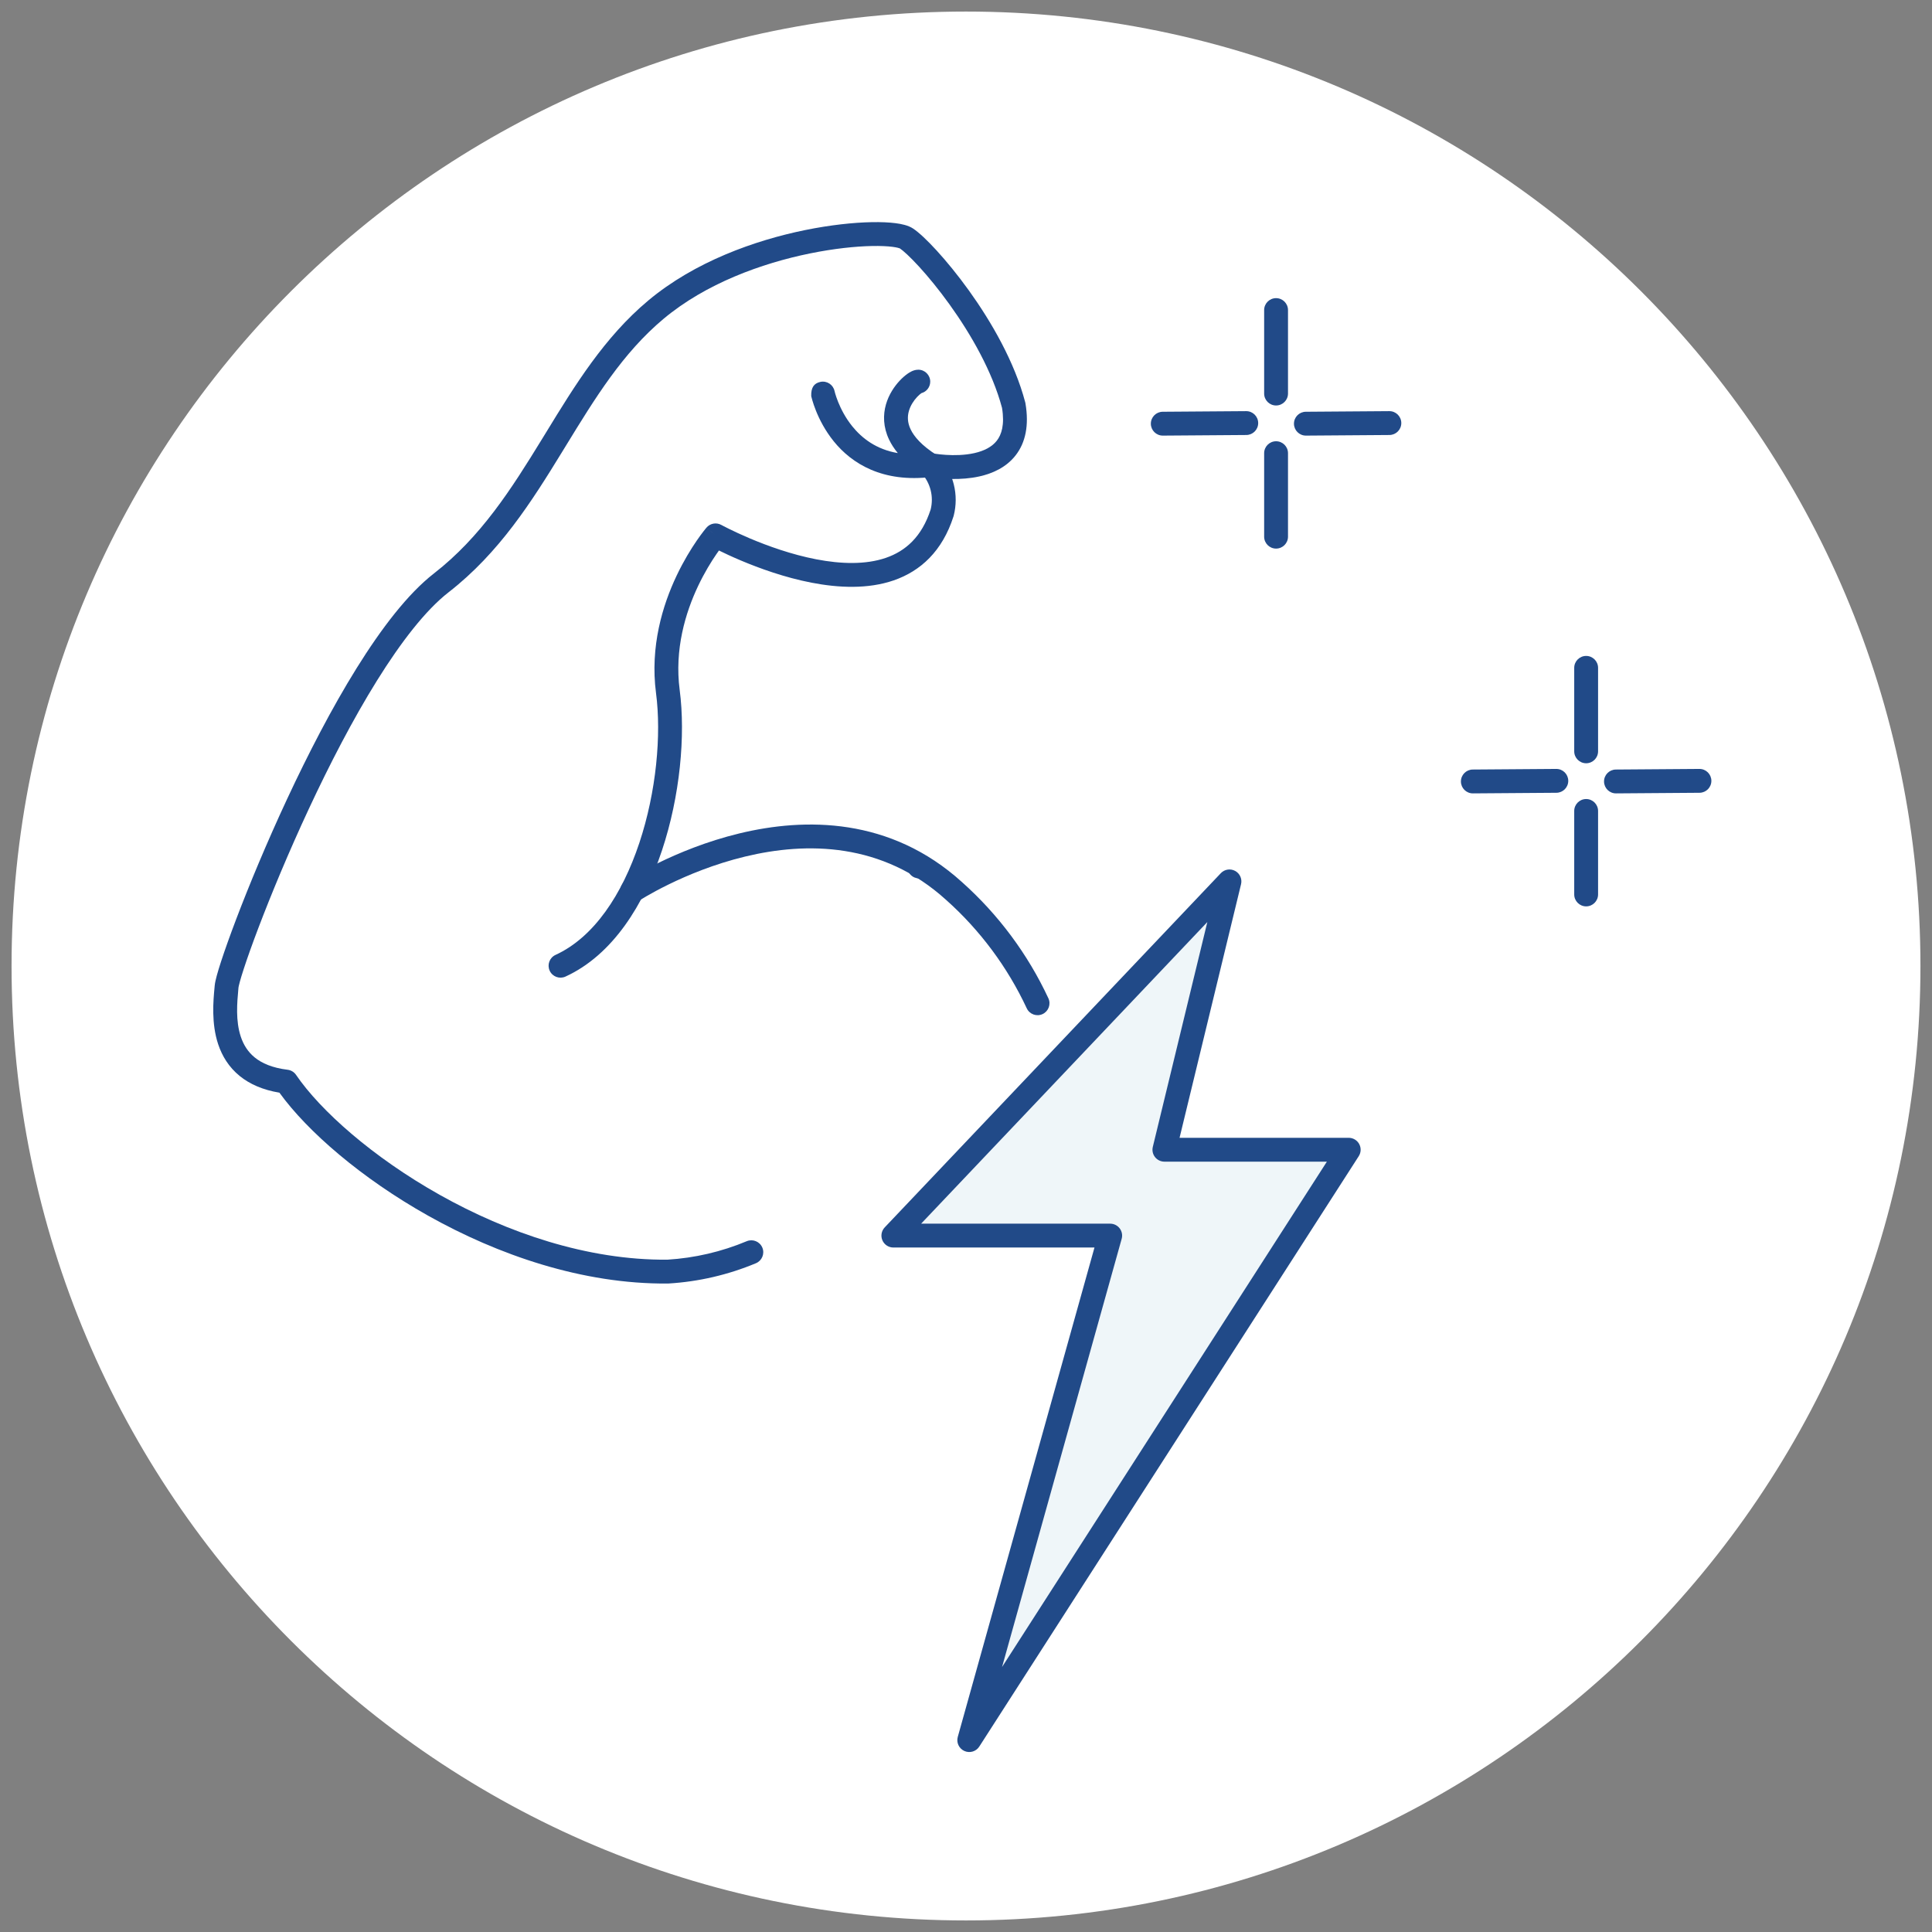 <svg xmlns="http://www.w3.org/2000/svg" fill="none" viewBox="0 0 162 162" height="162" width="162">
<rect x="0" y="0" width="162" height="162" fill="#808080" stroke="none"/>
<g clip-path="url(#clip0_3318_5686)">
<path fill="white" d="M81 161.031C125.2 161.031 161.031 125.2 161.031 81C161.031 36.8 125.2 0.969 81 0.969C36.8 0.969 0.969 36.8 0.969 81C0.969 125.2 36.8 161.031 81 161.031Z"></path>
<path fill="#214A88" d="M76.374 71.942C75.979 72.328 75.972 72.961 76.358 73.356C76.744 73.751 77.377 73.758 77.772 73.373" clip-rule="evenodd" fill-rule="evenodd"></path>
<path fill="#214A88" d="M53.549 75.549L53.55 75.548L53.55 75.548L53.556 75.544L53.584 75.526C53.611 75.509 53.651 75.483 53.706 75.449C53.816 75.381 53.981 75.281 54.197 75.155C54.629 74.904 55.263 74.554 56.061 74.163C57.66 73.381 59.901 72.446 62.477 71.824C67.635 70.579 73.991 70.615 79.328 75.454L79.328 75.454L79.334 75.459C82.18 77.999 84.48 81.091 86.094 84.548C86.327 85.048 86.922 85.265 87.423 85.031C87.923 84.797 88.14 84.203 87.906 83.702C86.178 80.001 83.716 76.689 80.669 73.969C74.651 68.516 67.51 68.552 62.007 69.88C59.252 70.545 56.872 71.541 55.182 72.367C54.336 72.781 53.66 73.154 53.192 73.426C52.958 73.562 52.776 73.673 52.651 73.75C52.588 73.789 52.54 73.82 52.506 73.841L52.467 73.867L52.456 73.874L52.452 73.876L52.451 73.877C52.451 73.877 52.45 73.878 53 74.713L52.45 73.878C51.989 74.181 51.861 74.801 52.165 75.263C52.468 75.724 53.088 75.852 53.549 75.549Z" clip-rule="evenodd" fill-rule="evenodd"></path>
<path fill="#214A88" d="M75.091 18.714C75.595 18.778 76.151 18.895 76.548 19.154C77.043 19.478 77.762 20.157 78.55 21.019C79.359 21.905 80.302 23.05 81.248 24.365C83.129 26.983 85.073 30.346 85.967 33.736C85.975 33.765 85.981 33.795 85.986 33.825C86.298 35.672 85.987 37.117 85.167 38.173C84.367 39.205 83.205 39.706 82.137 39.945C81.336 40.125 80.528 40.172 79.84 40.163C79.892 40.313 79.938 40.466 79.977 40.622C80.192 41.481 80.189 42.381 79.969 43.24C79.964 43.258 79.959 43.277 79.953 43.295C79.02 46.218 77.184 47.888 74.945 48.663C72.768 49.415 70.297 49.294 68.054 48.86C65.795 48.424 63.664 47.649 62.108 46.992C61.355 46.674 60.731 46.38 60.285 46.16C60.217 46.255 60.143 46.359 60.065 46.474C59.638 47.095 59.077 48 58.543 49.122C57.473 51.376 56.545 54.451 56.992 57.856C57.493 61.679 57.022 66.754 55.509 71.305C54.005 75.826 51.391 80.066 47.417 81.887C46.915 82.117 46.321 81.897 46.091 81.395C45.861 80.893 46.081 80.299 46.583 80.069C49.809 78.59 52.175 74.994 53.611 70.674C55.038 66.384 55.467 61.613 55.008 58.116C54.495 54.201 55.567 50.728 56.737 48.265C57.324 47.029 57.942 46.032 58.415 45.342C58.653 44.996 58.854 44.726 58.999 44.54C59.071 44.447 59.13 44.375 59.171 44.324C59.191 44.299 59.208 44.279 59.22 44.265L59.234 44.248L59.239 44.243L59.24 44.241C59.24 44.24 59.241 44.239 60 44.891L59.241 44.239C59.55 43.881 60.067 43.787 60.481 44.015C60.481 44.014 60.481 44.015 60.481 44.015L60.489 44.019L60.518 44.034C60.537 44.045 60.564 44.059 60.598 44.077C60.611 44.084 60.625 44.091 60.64 44.099C60.749 44.156 60.912 44.24 61.122 44.343C61.542 44.551 62.148 44.837 62.887 45.15C64.371 45.777 66.361 46.496 68.434 46.897C70.522 47.3 72.591 47.36 74.291 46.773C75.922 46.209 77.293 45.024 78.038 42.716C78.169 42.187 78.169 41.635 78.037 41.107C77.902 40.57 77.636 40.075 77.262 39.666C76.971 39.347 76.916 38.877 77.129 38.501C77.34 38.124 77.769 37.926 78.193 38.01L78.194 38.01L78.206 38.012C78.217 38.014 78.235 38.018 78.26 38.022C78.311 38.031 78.387 38.043 78.487 38.057C78.686 38.085 78.973 38.119 79.314 38.141C80.008 38.186 80.883 38.177 81.7 37.994C82.522 37.809 83.179 37.473 83.587 36.947C83.971 36.452 84.254 35.632 84.021 34.202C83.21 31.159 81.427 28.041 79.623 25.532C78.722 24.279 77.829 23.195 77.074 22.369C76.297 21.519 75.721 21.004 75.452 20.828C75.455 20.829 75.453 20.828 75.446 20.826C75.409 20.812 75.236 20.749 74.837 20.697C74.409 20.643 73.836 20.615 73.138 20.628C71.745 20.654 69.926 20.841 67.914 21.251C63.875 22.074 59.184 23.768 55.642 26.732C52.212 29.601 49.892 33.389 47.435 37.403C47.337 37.563 47.239 37.723 47.14 37.884C44.6 42.027 41.875 46.351 37.614 49.663C35.709 51.145 33.647 53.797 31.604 57.078C29.576 60.337 27.619 64.129 25.904 67.806C24.19 71.481 22.724 75.026 21.676 77.781C21.152 79.16 20.734 80.335 20.444 81.227C20.298 81.673 20.186 82.041 20.109 82.325C20.07 82.467 20.042 82.582 20.023 82.671C20.013 82.716 20.006 82.751 20.002 82.777C20 82.79 19.998 82.8 19.997 82.808C19.996 82.815 19.996 82.818 19.996 82.818C19.992 82.862 19.988 82.908 19.984 82.954C19.882 84.071 19.744 85.592 20.193 86.934C20.418 87.605 20.783 88.203 21.365 88.674C21.949 89.146 22.814 89.541 24.122 89.701C24.407 89.736 24.664 89.893 24.826 90.131C26.855 93.109 31.242 97.031 36.881 100.195C42.501 103.349 49.247 105.683 55.965 105.625C58.252 105.485 60.5 104.961 62.614 104.077C63.124 103.864 63.709 104.105 63.923 104.614C64.136 105.124 63.895 105.71 63.386 105.923C61.057 106.896 58.58 107.471 56.06 107.623C56.043 107.624 56.026 107.625 56.01 107.625C48.83 107.693 41.728 105.208 35.902 101.939C30.301 98.796 25.77 94.866 23.43 91.622C22.042 91.391 20.948 90.909 20.107 90.229C19.176 89.476 18.619 88.531 18.297 87.569C17.708 85.812 17.886 83.907 17.986 82.833C17.992 82.765 17.998 82.7 18.004 82.638C18.025 82.407 18.096 82.107 18.179 81.8C18.268 81.474 18.39 81.071 18.542 80.606C18.846 79.676 19.275 78.469 19.806 77.07C20.87 74.273 22.355 70.683 24.091 66.961C25.827 63.241 27.821 59.371 29.906 56.021C31.978 52.694 34.191 49.791 36.386 48.084C40.325 45.023 42.883 41.001 45.435 36.838C45.551 36.648 45.668 36.458 45.785 36.268C48.194 32.329 50.67 28.283 54.358 25.198C58.249 21.944 63.294 20.151 67.515 19.291C69.633 18.86 71.574 18.657 73.101 18.628C73.862 18.614 74.538 18.643 75.091 18.714Z" clip-rule="evenodd" fill-rule="evenodd"></path>
<path fill="#EFF6F9" d="M93.091 103.606H74.909L103.091 73.906L97.636 96.406H113.091L81.273 145.91L93.091 103.606Z" clip-rule="evenodd" fill-rule="evenodd"></path>
<path fill="#214A88" d="M103.569 73.028C103.967 73.244 104.17 73.701 104.063 74.142L98.907 95.406H113.091C113.457 95.406 113.793 95.606 113.969 95.927C114.144 96.248 114.13 96.639 113.932 96.947L82.114 146.451C81.847 146.867 81.315 147.025 80.864 146.822C80.412 146.62 80.177 146.118 80.31 145.641L91.773 104.606H74.909C74.509 104.606 74.148 104.368 73.99 104.001C73.832 103.634 73.909 103.208 74.184 102.918L102.366 73.218C102.677 72.889 103.171 72.811 103.569 73.028ZM77.236 102.606H93.091C93.404 102.606 93.698 102.752 93.888 103.002C94.077 103.251 94.138 103.574 94.054 103.875L84.023 139.781L111.26 97.406H97.636C97.329 97.406 97.04 97.265 96.85 97.024C96.66 96.783 96.592 96.469 96.664 96.17L101.236 77.314L77.236 102.606Z" clip-rule="evenodd" fill-rule="evenodd"></path>
<path fill="#214A88" d="M133 67C133.552 67 134 67.448 134 68V75C134 75.552 133.552 76 133 76C132.448 76 132 75.552 132 75V68C132 67.448 132.448 67 133 67Z" clip-rule="evenodd" fill-rule="evenodd"></path>
<path fill="#214A88" d="M133 55C133.552 55 134 55.448 134 56V63C134 63.552 133.552 64 133 64C132.448 64 132 63.552 132 63V56C132 55.448 132.448 55 133 55Z" clip-rule="evenodd" fill-rule="evenodd"></path>
<path fill="#214A88" d="M143.5 65.468C143.504 66.02 143.06 66.471 142.507 66.475L135.507 66.526C134.955 66.53 134.504 66.086 134.5 65.533C134.496 64.981 134.94 64.53 135.493 64.526L142.493 64.475C143.045 64.471 143.496 64.915 143.5 65.468Z" clip-rule="evenodd" fill-rule="evenodd"></path>
<path fill="#214A88" d="M131.5 65.468C131.504 66.02 131.06 66.471 130.507 66.475L123.507 66.526C122.955 66.53 122.504 66.086 122.5 65.533C122.496 64.981 122.94 64.53 123.493 64.526L130.493 64.475C131.045 64.471 131.496 64.915 131.5 65.468Z" clip-rule="evenodd" fill-rule="evenodd"></path>
<path fill="#214A88" d="M107 37C107.552 37 108 37.448 108 38V45C108 45.552 107.552 46 107 46C106.448 46 106 45.552 106 45V38C106 37.448 106.448 37 107 37Z" clip-rule="evenodd" fill-rule="evenodd"></path>
<path fill="#214A88" d="M107 25C107.552 25 108 25.448 108 26V33C108 33.552 107.552 34 107 34C106.448 34 106 33.552 106 33V26C106 25.448 106.448 25 107 25Z" clip-rule="evenodd" fill-rule="evenodd"></path>
<path fill="#214A88" d="M117.5 35.468C117.504 36.02 117.06 36.471 116.507 36.475L109.507 36.526C108.955 36.53 108.504 36.086 108.5 35.533C108.496 34.981 108.94 34.53 109.493 34.526L116.493 34.475C117.045 34.471 117.496 34.916 117.5 35.468Z" clip-rule="evenodd" fill-rule="evenodd"></path>
<path fill="#214A88" d="M105.5 35.468C105.504 36.02 105.06 36.471 104.507 36.475L97.507 36.526C96.955 36.53 96.504 36.086 96.5 35.533C96.496 34.981 96.94 34.53 97.493 34.526L104.493 34.475C105.045 34.471 105.496 34.916 105.5 35.468Z" clip-rule="evenodd" fill-rule="evenodd"></path>
<path fill="#214A88" d="M76.356 36C76.642 36.6 77.265 37.347 78.537 38.156L78 39L78.132 39.991C74 40.5 71.414 38.866 69.909 37.003C69.175 36.093 68.707 35.156 68.424 34.452C68.281 34.097 68.183 33.797 68.12 33.581C68.088 33.472 68.065 33.385 68.049 33.322C68.041 33.291 68.035 33.265 68.03 33.246L68.025 33.223L68.023 33.215L68.023 33.212L68.022 33.211L68.022 33.209C68 32.5 68.25 32.138 68.79 32.022C69.329 31.907 69.86 32.249 69.977 32.788L69.979 32.794C69.98 32.801 69.984 32.815 69.989 32.835C69.998 32.874 70.015 32.936 70.038 33.017C70.086 33.18 70.164 33.418 70.279 33.705C70.511 34.281 70.888 35.032 71.465 35.747C72.26 36.73 73.456 37.682 75.283 37.992C74.975 37.621 74.733 37.243 74.55 36.86C74.046 35.8 74.04 34.781 74.288 33.913C74.53 33.066 75.005 32.384 75.443 31.917C75.663 31.682 75.891 31.485 76.1 31.338C76.204 31.265 76.318 31.195 76.437 31.138C76.523 31.097 76.736 31 77 31C77.552 31 78 31.448 78 32C78 32.461 77.688 32.849 77.264 32.965C77.259 32.968 77.254 32.972 77.247 32.977C77.164 33.035 77.04 33.138 76.901 33.286C76.62 33.585 76.345 33.996 76.212 34.462C76.085 34.906 76.079 35.419 76.356 36Z" clip-rule="evenodd" fill-rule="evenodd"></path>
</g>
<defs>
<clipPath id="clip0_3318_5686">
<rect fill="white" height="162" width="162"></rect>
</clipPath>
</defs>
</svg>
